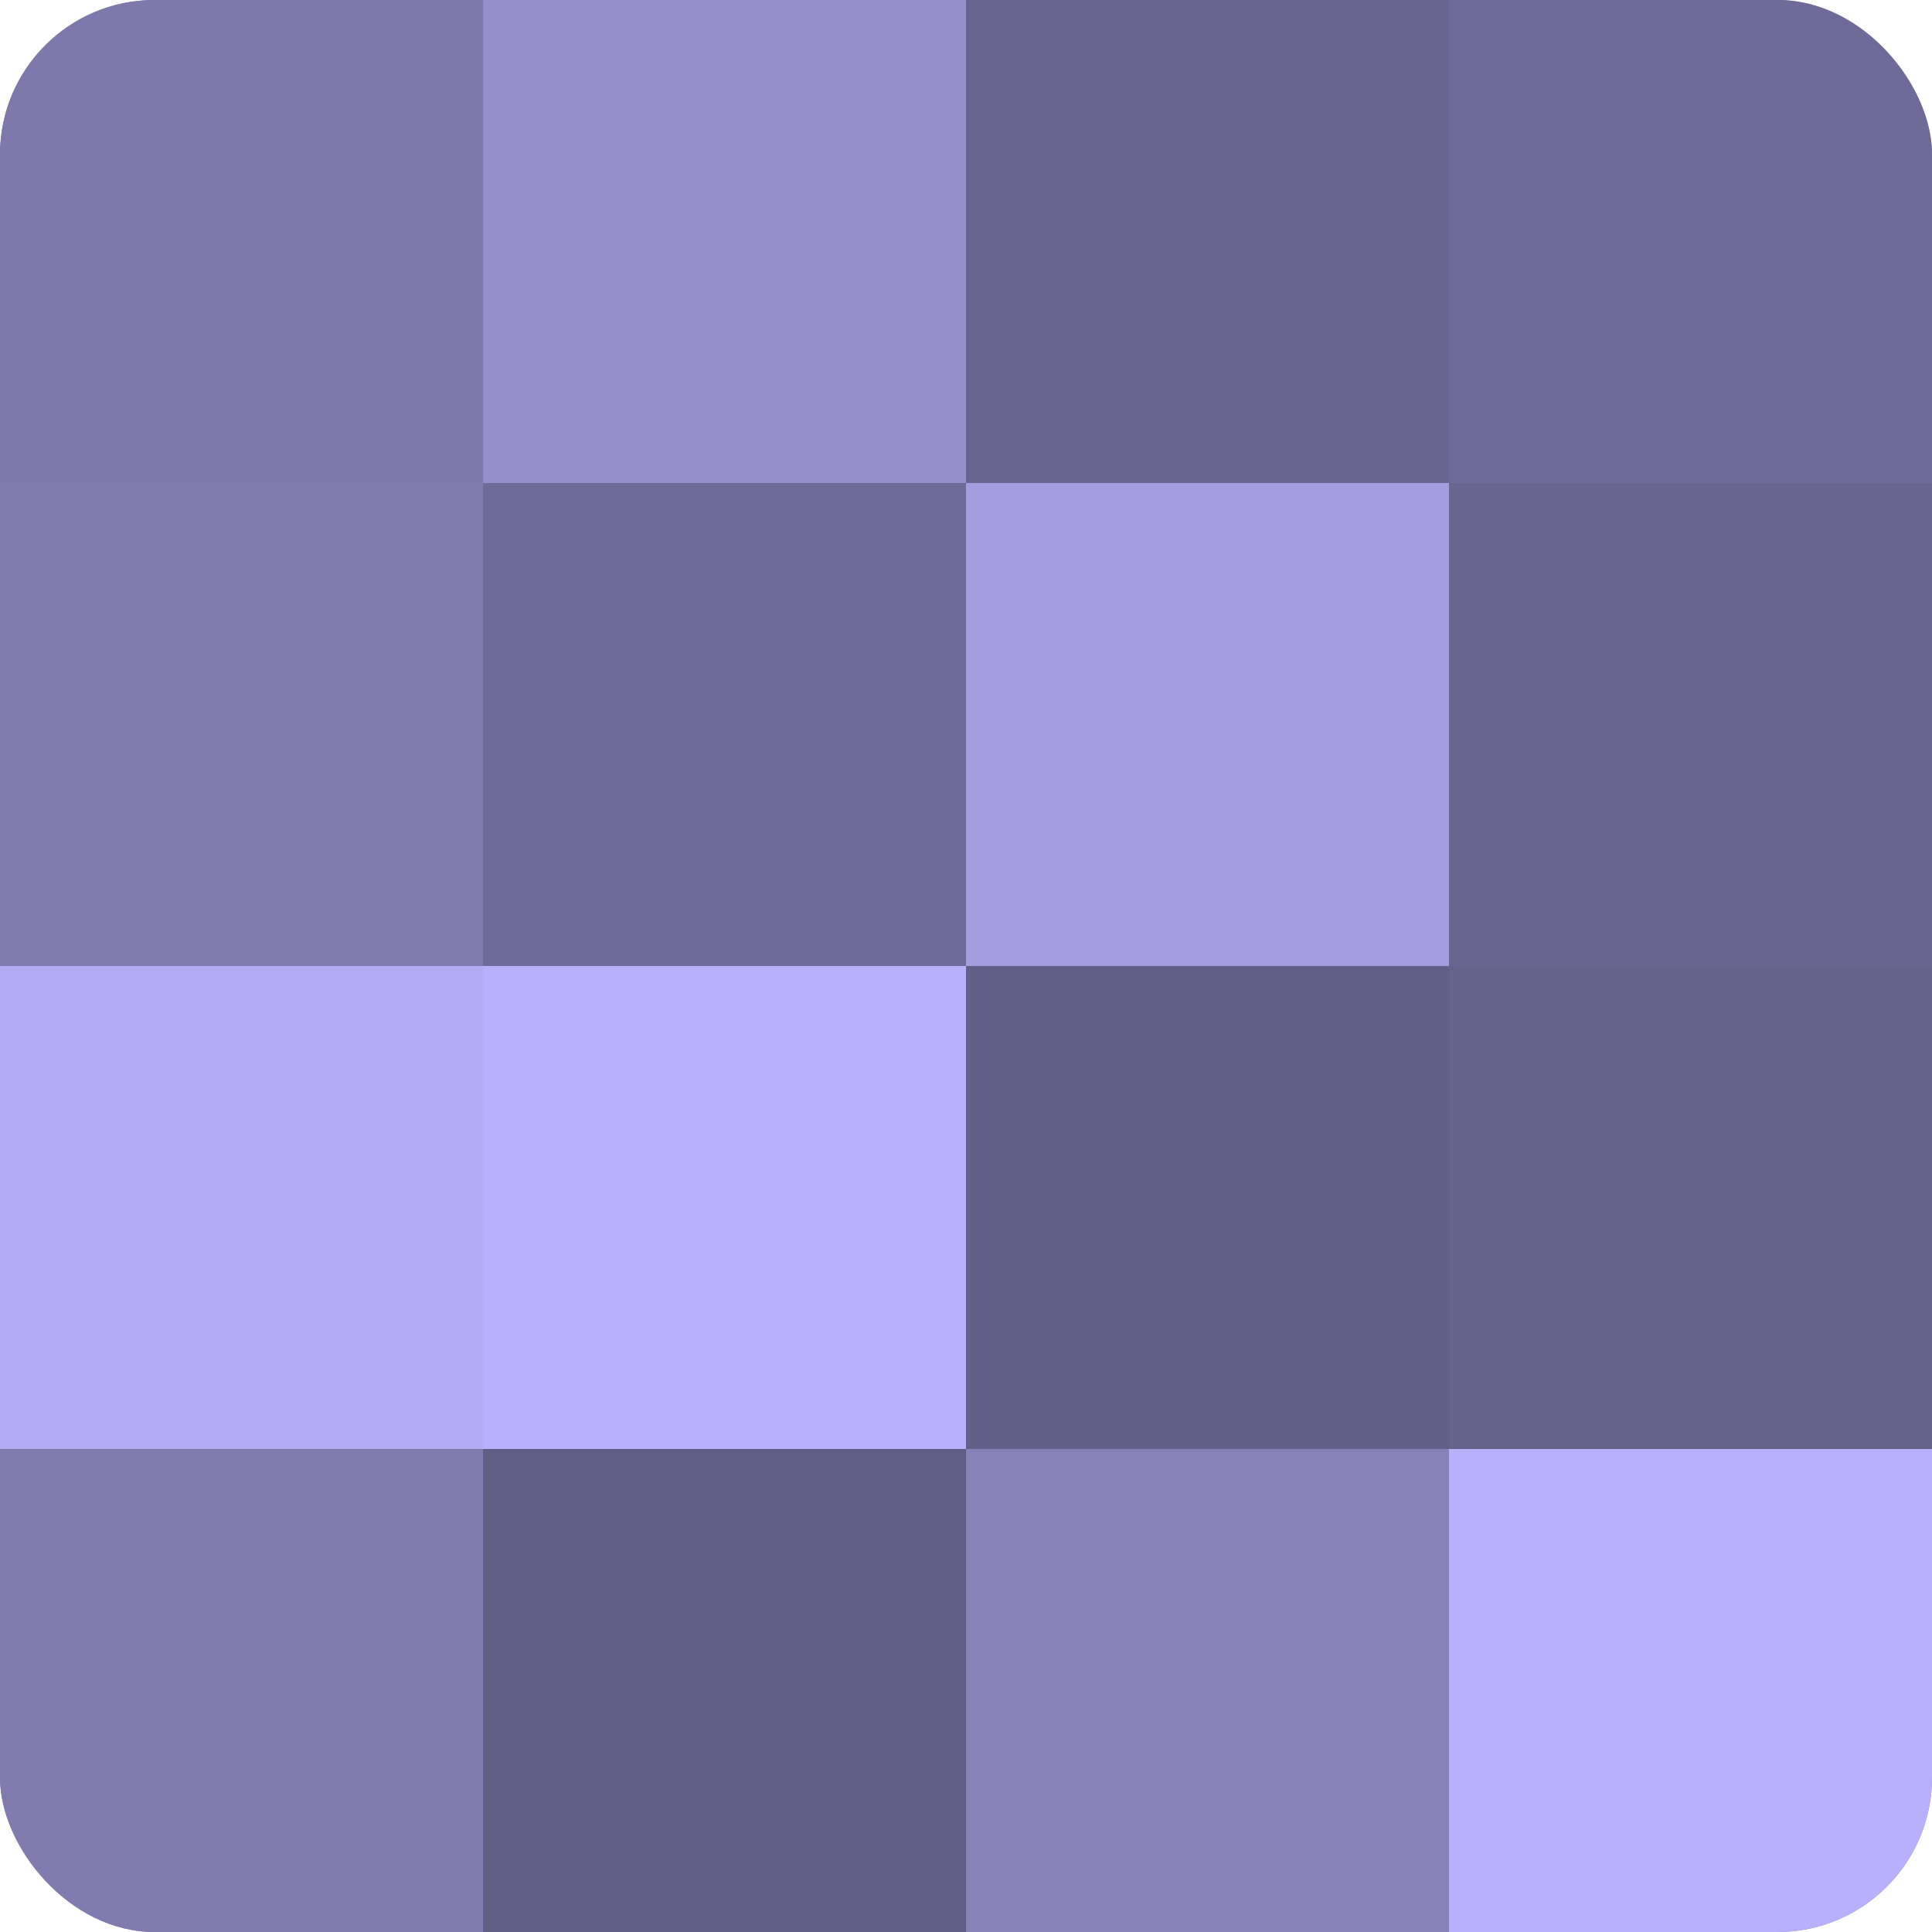 <?xml version="1.0" encoding="UTF-8"?>
<svg xmlns="http://www.w3.org/2000/svg" width="80" height="80" viewBox="0 0 100 100" preserveAspectRatio="xMidYMid meet"><defs><clipPath id="c" width="100" height="100"><rect width="100" height="100" rx="8" ry="8"/></clipPath></defs><g clip-path="url(#c)"><rect width="100" height="100" fill="#7670a0"/><rect width="25" height="25" fill="#7e78ac"/><rect y="25" width="25" height="25" fill="#817bb0"/><rect y="50" width="25" height="25" fill="#b3abf4"/><rect y="75" width="25" height="25" fill="#817bb0"/><rect x="25" width="25" height="25" fill="#968fcc"/><rect x="25" y="25" width="25" height="25" fill="#706a98"/><rect x="25" y="50" width="25" height="25" fill="#b9b0fc"/><rect x="25" y="75" width="25" height="25" fill="#615d84"/><rect x="50" width="25" height="25" fill="#6a6590"/><rect x="50" y="25" width="25" height="25" fill="#a49de0"/><rect x="50" y="50" width="25" height="25" fill="#645f88"/><rect x="50" y="75" width="25" height="25" fill="#8781b8"/><rect x="75" width="25" height="25" fill="#706a98"/><rect x="75" y="25" width="25" height="25" fill="#6a6590"/><rect x="75" y="50" width="25" height="25" fill="#67628c"/><rect x="75" y="75" width="25" height="25" fill="#b9b0fc"/></g></svg>
